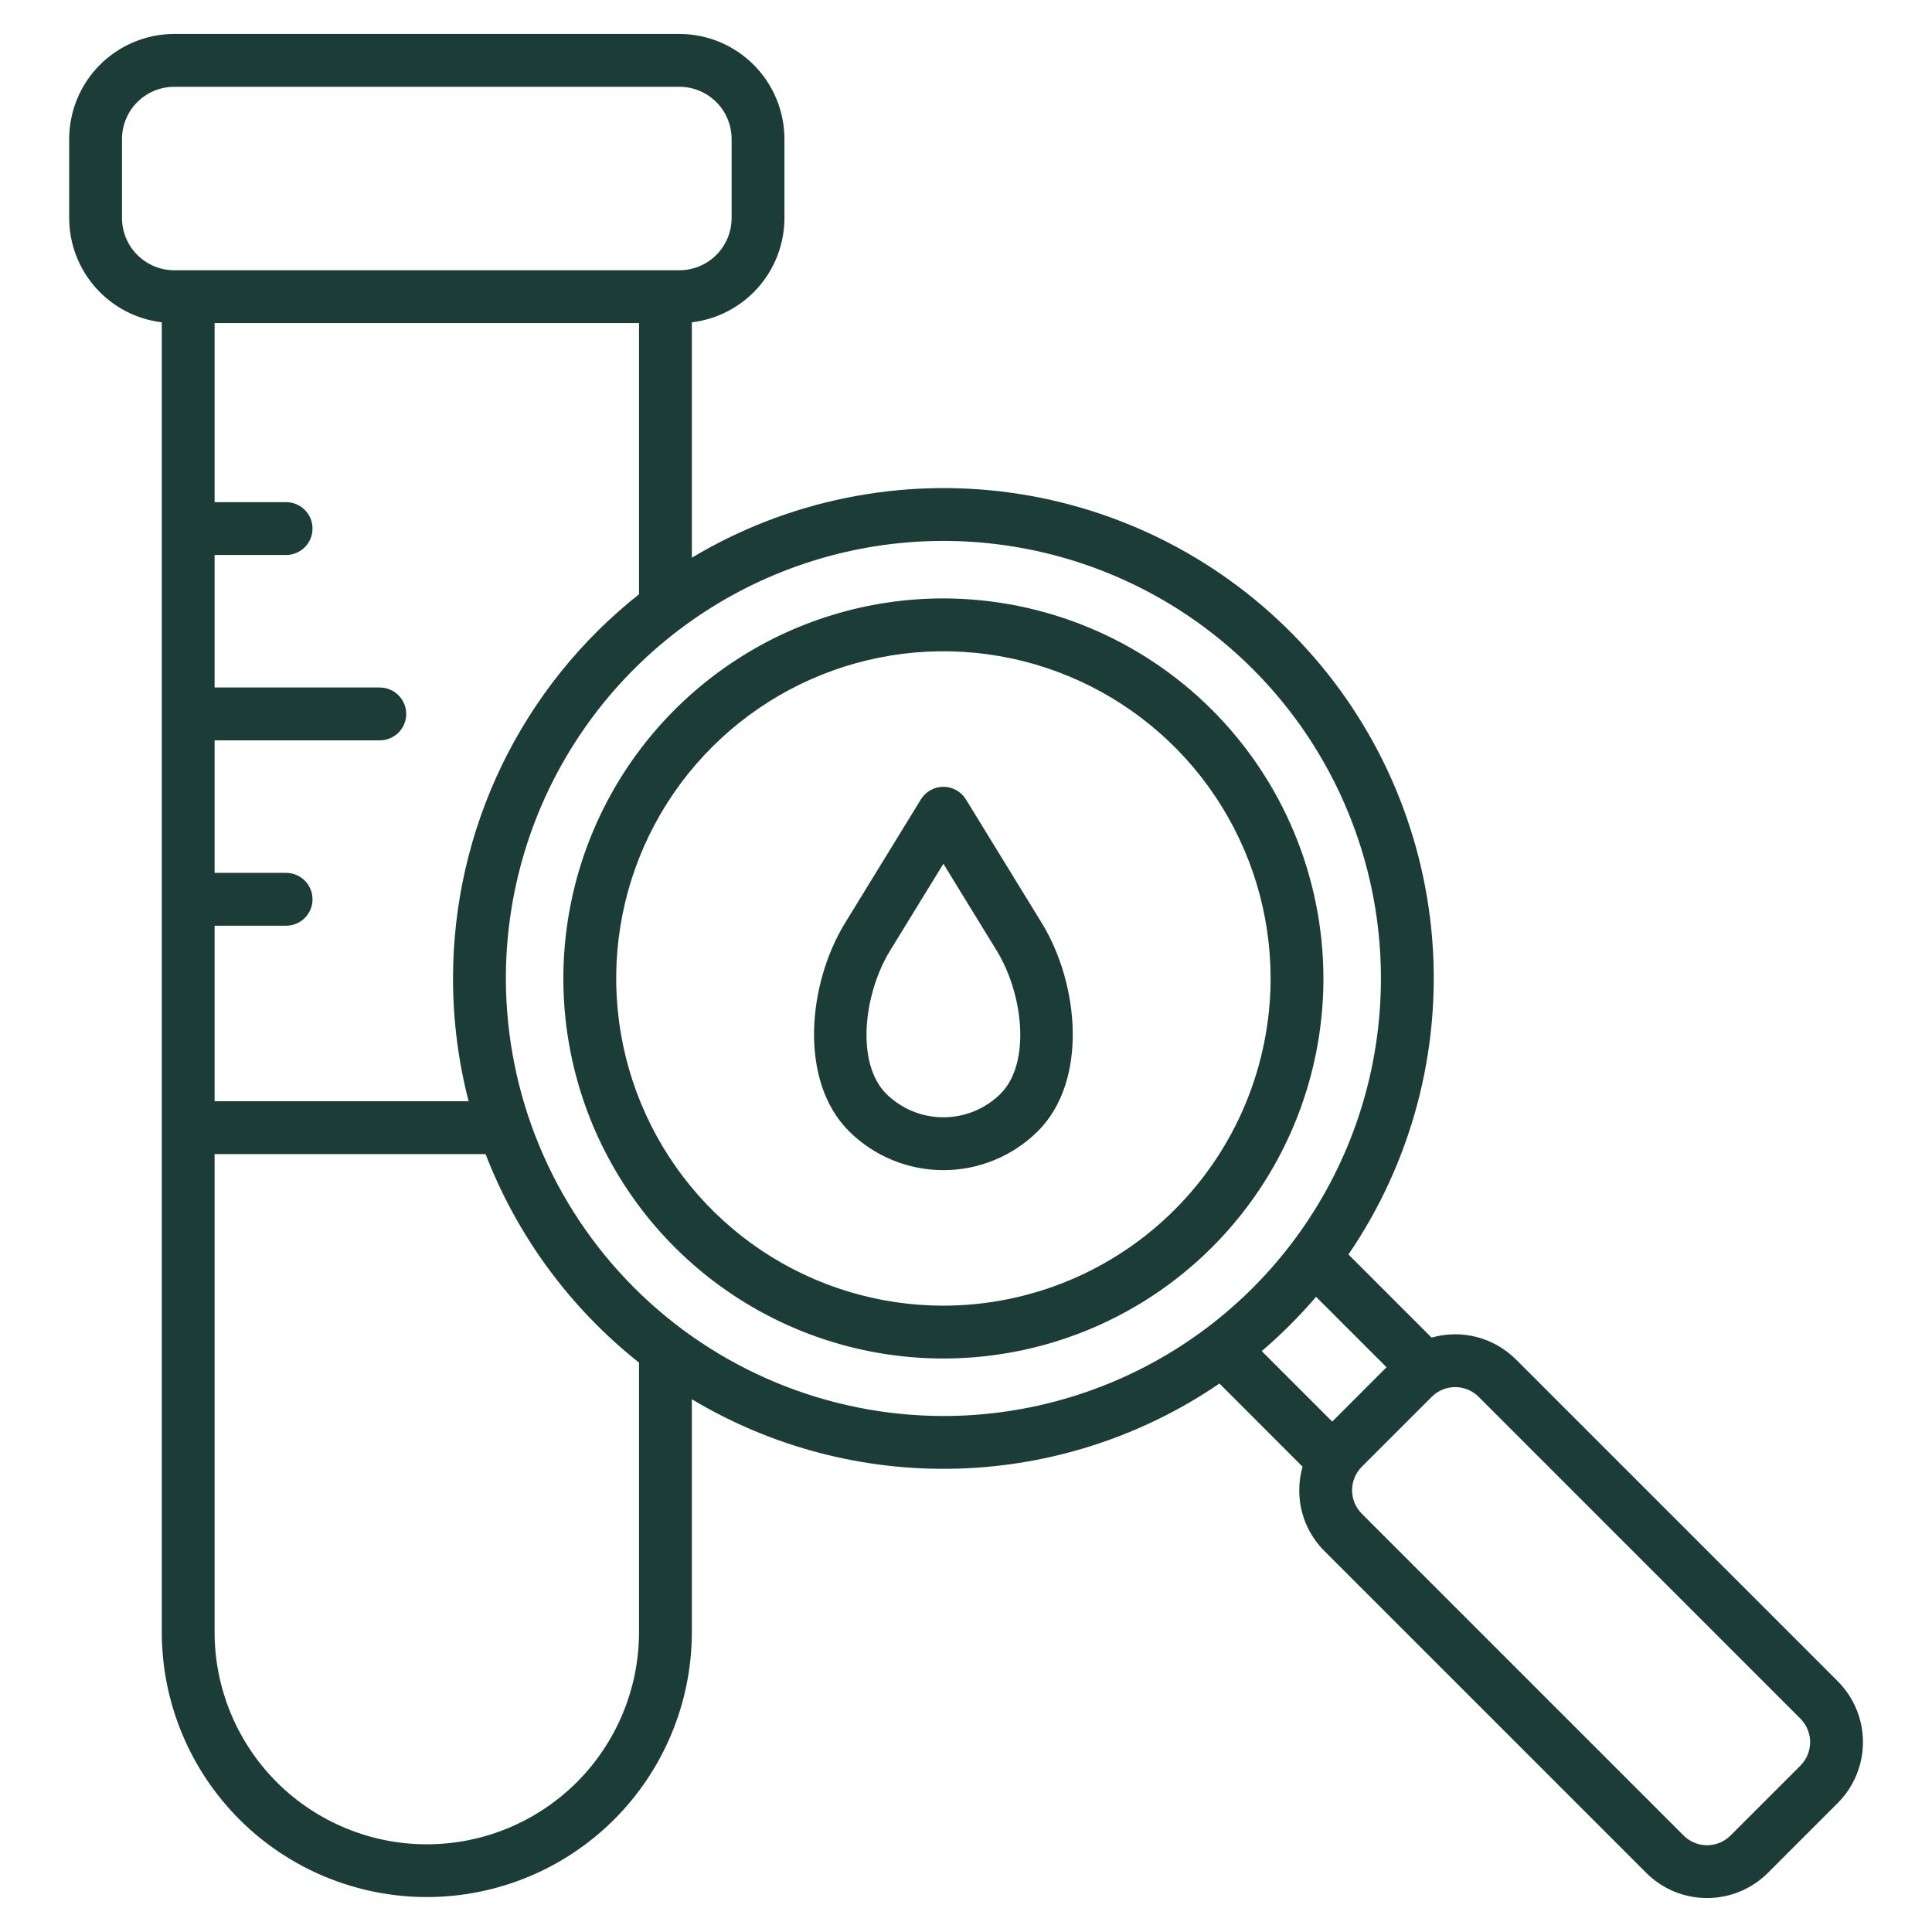 <svg width="54" height="54" viewBox="0 0 54 54" fill="none" xmlns="http://www.w3.org/2000/svg">
<path d="M26.368 16.726C24.267 16.726 22.214 17.349 20.467 18.517C18.72 19.684 17.359 21.343 16.555 23.284C15.751 25.225 15.54 27.36 15.95 29.421C16.36 31.481 17.372 33.374 18.858 34.86C20.343 36.345 22.236 37.357 24.296 37.767C26.357 38.176 28.492 37.966 30.433 37.162C32.374 36.358 34.033 34.996 35.2 33.249C36.367 31.503 36.99 29.449 36.99 27.348C36.987 24.532 35.867 21.832 33.876 19.841C31.884 17.85 29.184 16.73 26.368 16.726ZM26.368 36.494C24.559 36.494 22.791 35.958 21.287 34.953C19.783 33.948 18.611 32.519 17.919 30.848C17.227 29.177 17.046 27.338 17.398 25.564C17.751 23.79 18.622 22.161 19.901 20.882C21.18 19.603 22.81 18.732 24.584 18.379C26.358 18.026 28.197 18.207 29.868 18.899C31.539 19.591 32.967 20.763 33.972 22.267C34.977 23.771 35.514 25.539 35.514 27.348C35.511 29.773 34.547 32.097 32.832 33.812C31.118 35.527 28.793 36.491 26.368 36.494ZM51.369 46.995L42.37 37.996C42.067 37.694 41.689 37.478 41.275 37.37C40.86 37.263 40.425 37.269 40.013 37.386L37.69 35.063C39.45 32.484 40.276 29.381 40.032 26.268C39.787 23.155 38.486 20.219 36.344 17.947C34.203 15.674 31.349 14.201 28.256 13.772C25.163 13.343 22.016 13.984 19.337 15.588V9.009C20.05 8.923 20.707 8.579 21.184 8.042C21.661 7.505 21.924 6.813 21.925 6.094V3.885C21.924 3.106 21.615 2.36 21.064 1.81C20.514 1.26 19.768 0.95 18.99 0.949H4.869C4.091 0.95 3.345 1.26 2.795 1.81C2.244 2.36 1.935 3.106 1.934 3.885V6.094C1.935 6.813 2.198 7.505 2.675 8.042C3.152 8.579 3.809 8.923 4.522 9.009V45.643C4.529 47.602 5.313 49.48 6.701 50.863C8.09 52.246 9.97 53.023 11.93 53.023C13.889 53.023 15.769 52.246 17.158 50.863C18.546 49.48 19.33 47.602 19.337 45.643V39.109C21.58 40.453 24.161 41.126 26.775 41.048C29.388 40.971 31.925 40.145 34.084 38.67L36.407 40.994C36.346 41.208 36.315 41.429 36.315 41.652C36.313 41.968 36.375 42.28 36.495 42.572C36.616 42.863 36.793 43.128 37.016 43.35L46.015 52.349C46.465 52.799 47.076 53.051 47.713 53.051C48.349 53.051 48.96 52.799 49.411 52.349L51.369 50.391C51.818 49.94 52.07 49.329 52.07 48.693C52.07 48.056 51.818 47.446 51.369 46.995V46.995ZM12.662 27.348C12.662 28.506 12.808 29.659 13.098 30.78H5.998V25.874H7.996C8.192 25.874 8.38 25.796 8.519 25.658C8.657 25.519 8.735 25.331 8.735 25.136C8.735 24.94 8.657 24.752 8.519 24.613C8.38 24.475 8.192 24.397 7.996 24.397H5.998V20.693H10.616C10.812 20.693 10.999 20.615 11.138 20.477C11.276 20.338 11.354 20.151 11.354 19.955C11.354 19.759 11.276 19.571 11.138 19.433C10.999 19.294 10.812 19.216 10.616 19.216H5.998V15.512H7.996C8.192 15.512 8.38 15.434 8.519 15.296C8.657 15.157 8.735 14.969 8.735 14.773C8.735 14.578 8.657 14.39 8.519 14.251C8.38 14.113 8.192 14.035 7.996 14.035H5.998V9.03H17.861V16.61C16.24 17.892 14.931 19.524 14.03 21.383C13.13 23.243 12.662 25.282 12.662 27.348ZM3.41 6.094V3.885C3.411 3.498 3.565 3.127 3.838 2.853C4.112 2.58 4.483 2.426 4.869 2.426H18.99C19.377 2.426 19.747 2.58 20.021 2.854C20.295 3.127 20.448 3.498 20.449 3.885V6.094C20.448 6.481 20.295 6.852 20.021 7.126C19.747 7.399 19.377 7.553 18.99 7.554H4.869C4.482 7.553 4.112 7.399 3.838 7.126C3.564 6.852 3.411 6.481 3.41 6.094ZM17.861 45.643C17.854 47.211 17.226 48.714 16.115 49.821C15.003 50.927 13.498 51.549 11.93 51.549C10.361 51.549 8.856 50.927 7.744 49.821C6.633 48.714 6.005 47.211 5.998 45.643V32.257H13.572C14.456 34.548 15.937 36.56 17.861 38.086V45.643ZM14.139 27.348C14.139 24.929 14.856 22.565 16.2 20.554C17.544 18.543 19.454 16.975 21.689 16.05C23.923 15.124 26.382 14.882 28.754 15.354C31.127 15.826 33.306 16.991 35.016 18.701C36.726 20.411 37.891 22.59 38.363 24.963C38.834 27.335 38.592 29.794 37.667 32.028C36.741 34.263 35.174 36.173 33.163 37.517C31.151 38.86 28.787 39.578 26.368 39.578C23.126 39.574 20.017 38.284 17.725 35.992C15.432 33.699 14.143 30.59 14.139 27.348ZM36.785 36.246L38.754 38.215L37.236 39.734L35.266 37.764C35.811 37.298 36.318 36.791 36.785 36.246V36.246ZM50.325 49.347L48.367 51.305C48.193 51.478 47.958 51.575 47.713 51.575C47.468 51.575 47.233 51.478 47.059 51.305L38.06 42.306C37.888 42.132 37.791 41.897 37.791 41.652C37.791 41.407 37.888 41.172 38.06 40.998L40.019 39.04C40.192 38.867 40.427 38.77 40.673 38.77C40.918 38.77 41.153 38.867 41.327 39.04L50.325 48.039C50.497 48.213 50.594 48.448 50.594 48.693C50.594 48.938 50.497 49.173 50.325 49.347L50.325 49.347ZM26.998 22.344C26.932 22.236 26.839 22.147 26.729 22.085C26.619 22.024 26.495 21.991 26.368 21.991C26.242 21.991 26.118 22.024 26.008 22.085C25.898 22.147 25.805 22.236 25.739 22.344L23.619 25.799C22.575 27.501 22.32 30.208 23.727 31.615C24.428 32.314 25.378 32.706 26.369 32.706C27.359 32.706 28.309 32.314 29.011 31.615C30.417 30.208 30.162 27.501 29.118 25.799L26.998 22.344ZM27.966 30.571C27.541 30.992 26.967 31.229 26.368 31.229C25.77 31.229 25.195 30.992 24.77 30.571C23.913 29.714 24.139 27.775 24.878 26.571L26.368 24.142L27.859 26.572C28.597 27.775 28.823 29.714 27.966 30.571Z" fill="#1C3C38"/>
</svg>
